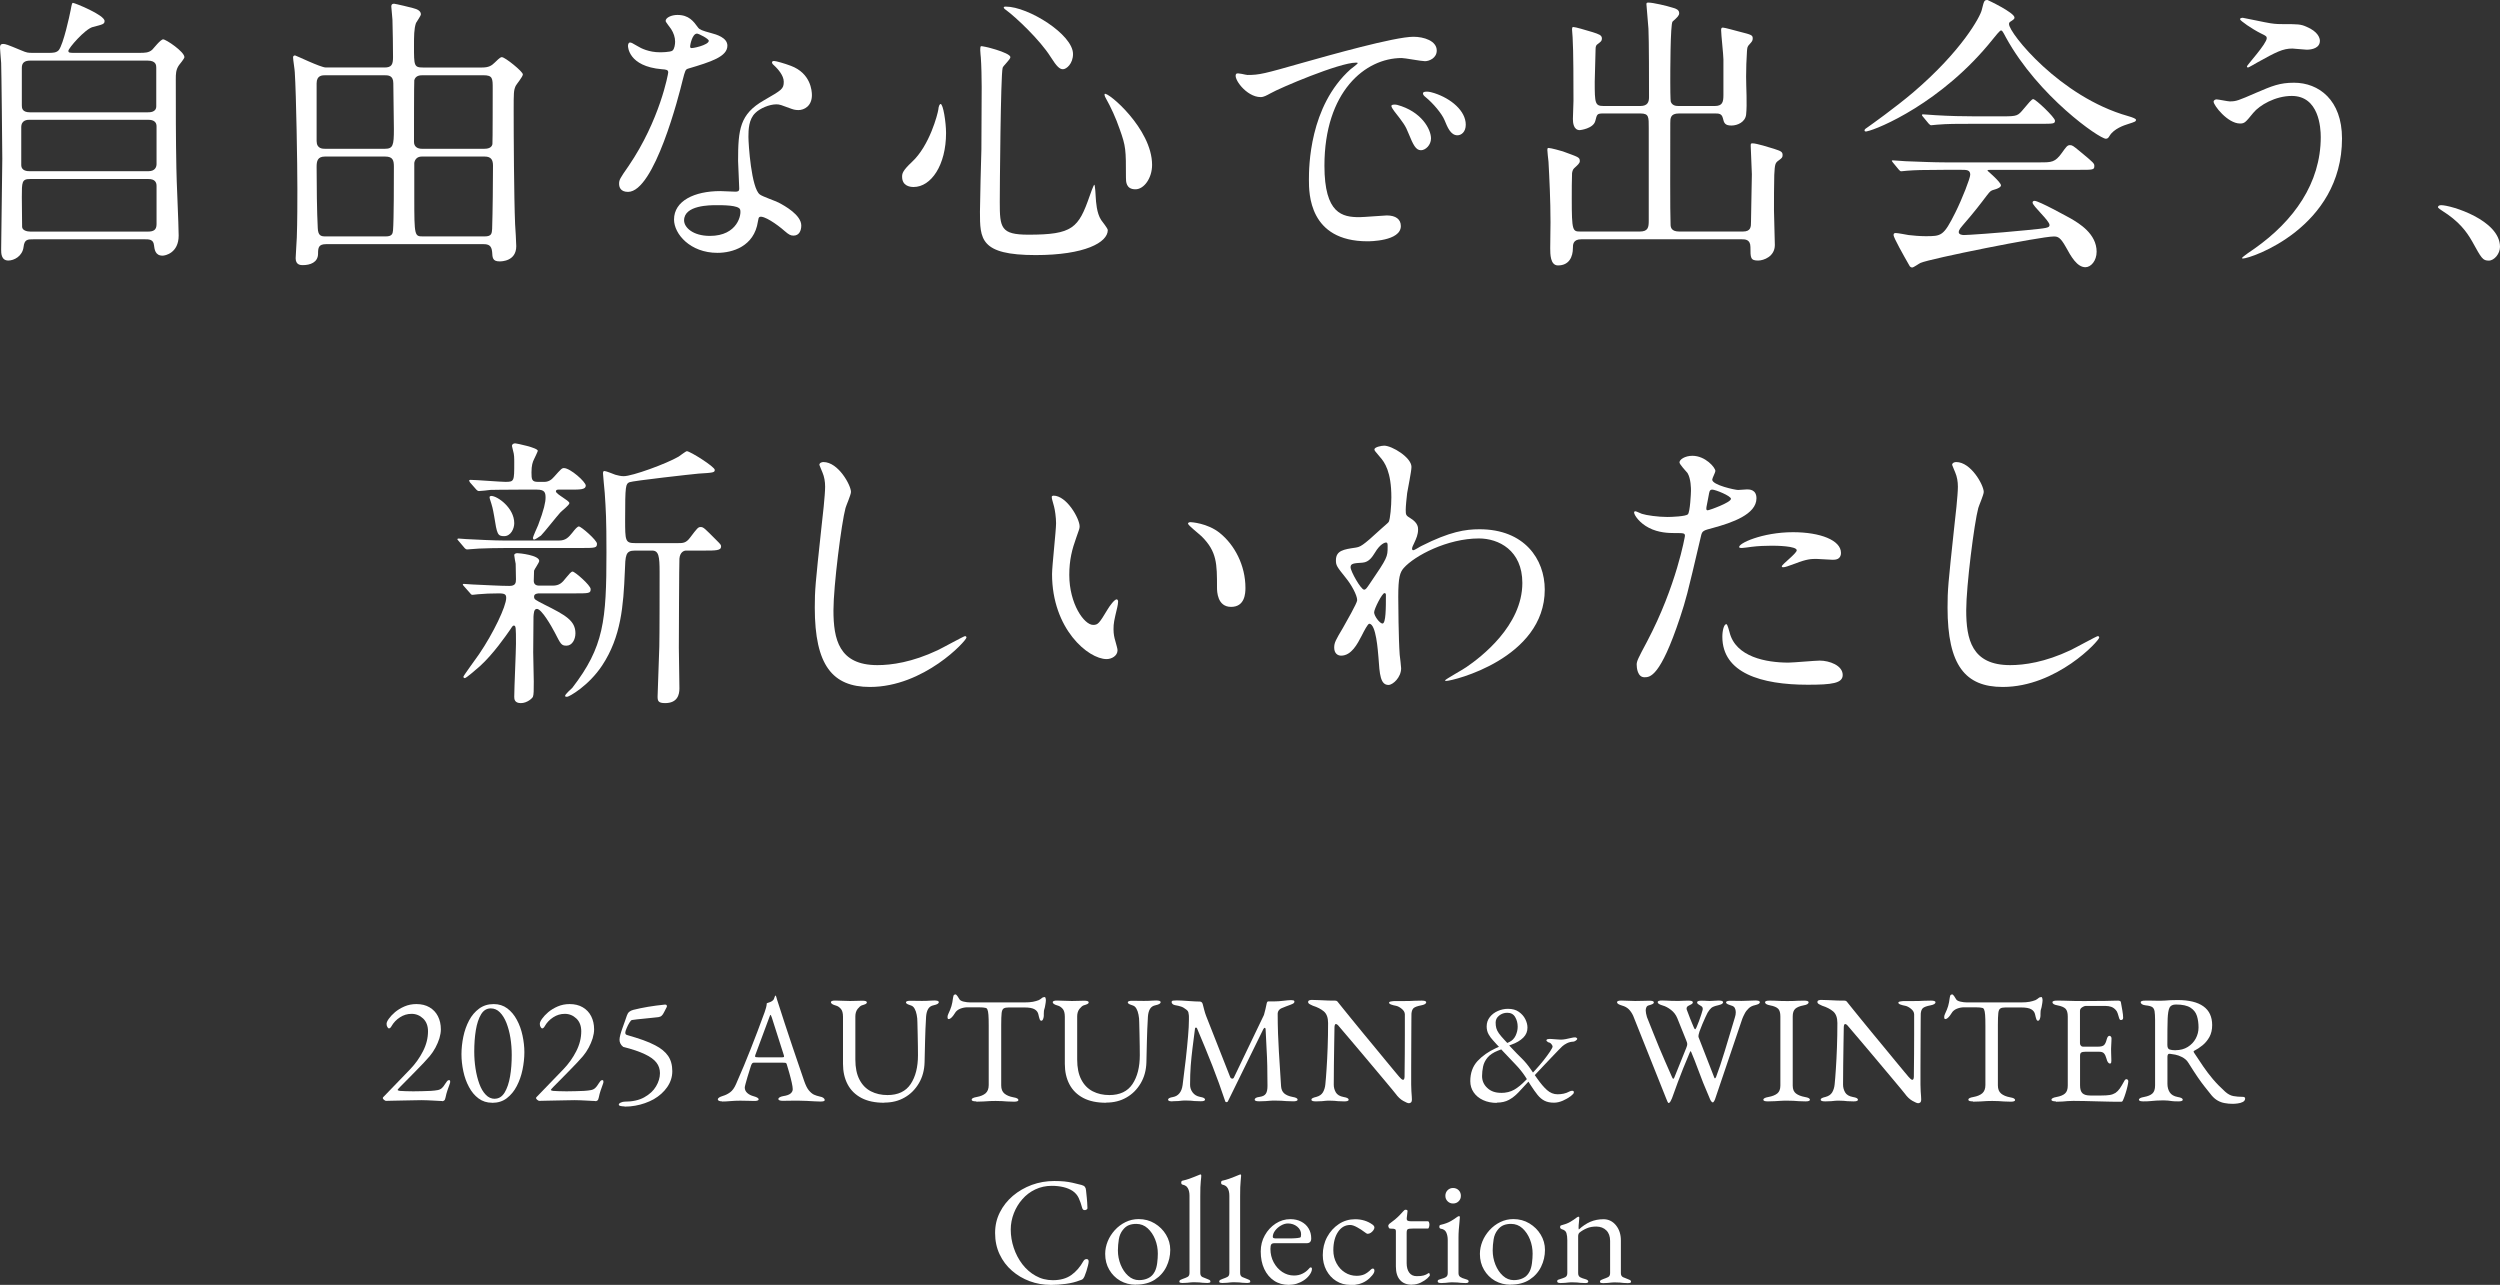 <?xml version="1.0" encoding="UTF-8"?>
<svg id="_レイヤー_2" data-name="レイヤー 2" xmlns="http://www.w3.org/2000/svg" width="348.13" height="178.92" viewBox="0 0 348.13 178.92">
  <rect x="0" y="0" width="348.13" height="178.92" fill="#333333" stroke="none"/>
  <defs>
    <style>
      .cls-1 {
        fill: #fff;
      }
    </style>
  </defs>
  <g id="design">
    <g>
      <g>
        <path class="cls-1" d="M19.4,7.36c.76,0,1.32,0,1.8-.44.2-.2,1.16-1.44,1.52-1.44.4,0,2.96,1.72,2.96,2.48,0,.2-.64.96-.76,1.12-.44.64-.44,1.24-.44,1.96,0,4,0,8.32.08,12.36,0,1.32.32,7.92.32,9.4,0,2.44-1.88,2.8-2.24,2.8-1.04,0-1.12-.88-1.2-1.48-.08-.8-.72-.8-1.28-.8H4.72c-.88,0-1.32,0-1.44,1.08-.16,1.28-1.32,1.88-2.12,1.88-1,0-1-1.04-1-1.52,0-1.8.16-10.64.16-12.64,0-1.04-.12-12.76-.16-13.36-.08-1.16-.16-1.8-.16-2.12,0-.28.04-.52.44-.52.32,0,.56.08,2.48.88.84.36,1,.36,1.64.36h2.32c.4,0,1,0,1.32-.4.64-.88,1.48-4.72,1.64-5.56.16-.88.2-1,.32-1,.24,0,4.4,1.68,4.4,2.52,0,.44-.24.48-1.64.84-1.08.28-3.4,2.96-3.4,3.32,0,.28.24.28.8.28h9.08ZM4.12,16.68c-.28,0-1.16,0-1.16,1.04v5.24c0,.88.88.88,1.2.88h16.52c.96,0,1.12-.64,1.12-1v-5.24c0-.92-.88-.92-1.24-.92H4.12ZM4.2,8.44c-.8,0-1.16.32-1.16,1v5.2c0,.36,0,1,1.12,1h16.4c.32,0,1.2,0,1.2-.84v-5.36c0-.32,0-1-1.2-1H4.2ZM20.6,32.25c.8,0,1.2-.24,1.2-1.04v-5.32c0-.52-.24-.96-1.12-.96H4.2c-1.16,0-1.16.4-1.16,2.52,0,.2.04,3.92.04,4.16.04.48.68.64,1.16.64h16.36Z"/>
        <path class="cls-1" d="M53.53,9.4c1,0,1.2-.4,1.2-1.44,0-1.72-.04-3.48-.08-5.2,0-.32-.16-1.56-.16-1.84,0-.2.04-.4.4-.4.16,0,2.52.56,2.6.6.64.16,1.12.4,1.12.88,0,.2-.6,1.04-.68,1.2-.28.8-.28,1.84-.28,3.24,0,2.68,0,2.96,1.24,2.96h8.24c.92,0,1.32-.24,1.8-.72.72-.72.84-.72.96-.72.44,0,2.92,2,2.92,2.4,0,.32-.88,1.36-1,1.6-.28.64-.28.92-.28,3.44,0,3.28.04,11.96.2,15.84.04.48.16,2.6.16,3.04,0,2.12-2.08,2.12-2.32,2.12-.96,0-1-.48-1.04-1.32-.08-.88-.48-1.08-1.2-1.08h-21.92c-1.04,0-1.12.48-1.12,1.32,0,1.24-1.12,1.6-2.12,1.6-.28,0-1,0-1-.96,0-.48.16-2.48.16-2.88.08-2.16.08-5.16.08-6.76,0-3.44-.16-13.12-.36-16.24,0-.32-.24-1.76-.24-2.08,0-.16.08-.28.28-.28.12,0,3.56,1.68,4.28,1.68h8.16ZM45.29,10.48c-.4,0-1.2,0-1.2,1.12v8.04c0,1.08.84,1.08,1.2,1.08h8.28c1.16,0,1.28-.44,1.28-2.76,0-.92-.08-5.36-.08-6.36,0-1.12-.72-1.12-1.24-1.12h-8.24ZM45.25,21.8c-1.04,0-1.16.64-1.16,1.44,0,2.32.04,6.44.16,8.52.04,1.04.44,1.16,1.04,1.16h8.44c.84,0,.96-.36,1-.84.12-1.44.12-7,.12-8.84,0-.88-.12-1.44-1.2-1.44h-8.4ZM58.89,10.48c-.36,0-1,0-1.2.68-.04.16-.04,7.68-.04,8.6,0,.64.44.96,1.12.96h8.64c.44,0,1.04-.08,1.16-.64.04-.32.04-6.84.04-7.76,0-1.4,0-1.84-1.28-1.84h-8.44ZM58.73,21.8c-.64,0-.96.4-1.04.88v4.84c0,5.4.04,5.4,1.24,5.4h8.56c.96,0,1-.4,1.04-1.04.08-2.36.12-6.8.12-8.8,0-.8-.24-1.28-1.16-1.28h-8.76Z"/>
        <path class="cls-1" d="M94.01,5.8c0-.6-.2-1.2-.56-1.76-.12-.2-.76-.96-.76-1.12,0-.48.84-.84,1.64-.84,1.6,0,2.24.88,2.88,1.76.2.28.6.44,1.8.76.76.2,2.28.64,2.28,1.76,0,1.52-2.24,2.24-5.48,3.2-.36.12-.4.24-.76,1.64-.48,2-3.92,15.52-7.6,15.52-1.08,0-1.24-.72-1.24-1.12,0-.56.12-.76,1.32-2.48,4.36-6.4,5.52-12.84,5.52-13.04,0-.36-.28-.4-.88-.44-4.72-.4-4.72-3.2-4.72-3.24,0-.16.04-.48.28-.48.16,0,.28.04,1.08.52.44.28,1.56.84,3.08.84.08,0,1.48,0,1.76-.24.28-.24.36-.88.36-1.24ZM105.54,30.85c-.52,3.48-3.56,4.36-5.64,4.36-3.8,0-6.04-2.64-6.04-4.64,0-2.6,2.84-3.96,6.44-3.96.32,0,1.8.08,2.08.08.36,0,.56-.04.56-.44,0-.6-.16-3.28-.16-3.84,0-4.4.24-6.52,3.6-8.44,2.48-1.44,2.76-1.56,2.76-2.6,0-.88-.88-1.8-1.12-2.04-.36-.32-.52-.48-.52-.64,0-.12.12-.2.28-.2.28,0,1.52.36,2.36.68,2.76,1.04,2.92,3.48,2.92,4.08,0,1.52-1.08,2.08-1.88,2.08-.04,0-.52,0-.92-.16-1.52-.56-1.68-.64-2.16-.64-.96,0-2.28.56-2.92,1.2-.92.88-.96,2.32-.96,3.32s.4,7.2,1.6,8.04c.36.28,2.24.92,2.6,1.12.84.44,3.16,1.72,3.16,3.2,0,.68-.28,1.4-1.08,1.4-.4,0-.64-.12-1.24-.64-1.08-.96-2.92-2.2-3.48-1.96-.16.08-.16.24-.24.64ZM99.78,28.57c-.92,0-4.52,0-4.52,2.12,0,.96,1.2,2.16,3.6,2.16,3.88,0,4.44-3.04,4.2-3.68-.2-.6-2.36-.6-3.28-.6ZM98.7,5.68c0-.28-1.4-1-1.64-1-.68,0-.96,1.64-.96,1.76,0,.08.04.2.08.24.12.12,2.52-.4,2.52-1Z"/>
        <path class="cls-1" d="M131.74,18.52c0,4.48-2.08,7.52-4.52,7.52-.6,0-1.6-.2-1.6-1.44,0-.44.08-.84,1.36-2.04,2.48-2.28,3.6-6.72,3.68-7.28.04-.52.2-.8.32-.8.36,0,.76,2.56.76,4.04ZM140.7,7.96c0,.32-1.04,1.24-1.08,1.48-.28,1-.4,17.08-.4,18.68,0,3.6.12,4.56,4,4.56,6.16,0,6.96-.92,8.52-5.4.04-.16.56-1.56.64-1.56.12,0,.2,1.68.2,1.72.04.64.12,2.24.76,3.2.16.24.92,1.16.92,1.4,0,1.72-3.2,3.48-10.04,3.48-7.76,0-7.76-2.24-7.76-6.04,0-1.36.16-7.44.2-8.68,0-1.08.04-5.8.04-8.72,0-1-.04-3.12-.12-4.08,0-.16-.08-.6-.08-1,0-.12,0-.48.08-.56.16-.12,4.12.88,4.12,1.52ZM140.06.92c3.12,0,9.36,3.88,9.36,6.6,0,1.36-.92,2.12-1.4,2.12-.44,0-.84-.32-1.72-1.72-1.48-2.36-4.84-5.52-6.2-6.52-.28-.16-.36-.36-.32-.4.04-.08.24-.08.28-.08ZM160.43,22.96c0,1.84-1.12,3.4-2.32,3.4-1.32,0-1.32-1.08-1.32-1.64,0-3.88,0-4.32-.88-6.76-.52-1.52-1.24-3.08-1.92-4.28-.2-.32-.2-.56-.16-.6.4-.36,6.6,4.84,6.6,9.88Z"/>
        <path class="cls-1" d="M173.71,10.44c1.68,0,2.28-.16,7.76-1.72,3.56-1,12.72-3.6,15.36-3.6,1.44,0,3.24.56,3.24,1.92,0,1.04-1.04,1.48-1.64,1.48-.52,0-2.8-.44-3.24-.44-5.08,0-10.76,4.68-10.76,15,0,6.72,2.52,7.16,4.88,7.16.6,0,3.44-.24,3.8-.24,1.24,0,1.96.52,1.96,1.48,0,2.12-4.4,2.12-4.64,2.12-8.16,0-8.16-6.68-8.16-8.56,0-1.76.04-10.24,5.8-15.4.16-.12,1-.76,1-.84s-.16-.08-.24-.08c-2.32,0-10.6,3.52-11.92,4.28-.52.28-.92.52-1.36.52-2,0-3.92-2.68-3.4-3.24.16-.2,1.32.16,1.56.16ZM199.27,19.28c0,.92-.76,1.64-1.4,1.64-.72,0-1.08-.76-1.72-2.32-.44-1.12-.72-1.48-2-3.12-.12-.16-.4-.56-.4-.72,0-.2.44-.24.8-.16,3.4.92,4.72,3.4,4.72,4.68ZM204.11,17.36c0,1.04-.64,1.48-1.16,1.48-.96,0-1.4-1.16-1.8-2.12-.36-.88-1.56-2.32-2.64-3.2-.2-.16-.36-.32-.36-.52,0-.24.44-.24.56-.24.32,0,.76.12,1,.2,2.36.76,4.4,2.48,4.4,4.4Z"/>
        <path class="cls-1" d="M223.31,15.8c-.92,0-.92.08-1.16,1.04-.28,1.08-2.12,1.28-2.16,1.28-.88,0-.96-1.04-.96-1.56,0-.4.08-2.16.08-2.52,0-2,0-7-.12-8.84-.04-.6-.08-1-.08-1.08,0-.16,0-.36.16-.36.32,0,1.64.4,2.72.72.84.28,1.28.4,1.28.88,0,.36-.16.44-.56.76-.2.12-.32.28-.32.68,0,.16-.12,4.56-.12,4.6,0,3,.04,3.36,1.24,3.36h5.12c1.04,0,1.2-.6,1.2-1.24,0-2.04,0-7.92-.08-9.52-.04-.48-.28-3.32-.28-3.4,0-.2.04-.24.28-.24.64,0,2.52.44,3.4.72.44.12.88.28.88.76,0,.32-.24.56-.92,1.16-.32.32-.32,7.24-.32,8.36,0,.52,0,2.6.08,2.84.24.56.8.56,1.12.56h5c1.08,0,1.2-.56,1.2-1.56v-4.92c0-.64-.32-3.48-.32-4.08,0-.24.04-.36.24-.36.28,0,1.92.48,2.28.56,1.72.44,1.88.48,1.88.96,0,.32-.12.44-.44.8-.32.32-.32.48-.36.96-.08,1.44-.12,2.16-.12,3.56,0,1.48.16,3.84,0,5.28-.12,1.04-1.2,1.52-2.04,1.52-.92,0-1.04-.36-1.2-1.04-.16-.64-.6-.64-1.08-.64h-5.04c-1.2,0-1.2.68-1.2,1.36,0,5.76-.04,11.96.04,14.08,0,.44.12,1,1.2,1h8.88c1.12,0,1.12-.68,1.12-1.36,0-1.04.12-5.68.12-6.6,0-.64-.16-3.4-.16-3.96,0-.32,0-.36.28-.36.52,0,2.32.56,2.96.76.96.32,1.2.4,1.2.88,0,.36-.16.44-.52.72-.52.36-.56.52-.64,2.04-.04,1.16-.04,3.68-.04,4.92,0,.8.12,4.16.12,4.84,0,1.6-1.56,2.16-2.32,2.16-1.08,0-1.08-.36-1.08-1.88,0-1.08-.76-1.08-1.2-1.08h-22.36c-1.16,0-1.16.76-1.16,1.2,0,1.24-.52,2.44-2.08,2.44-1.08,0-1.08-1.6-1.08-2.4,0-.44.04-3.08.04-3.6,0-3.08-.16-6.24-.28-8.44-.04-.28-.16-1.48-.16-1.64,0-.12,0-.28.16-.28.32,0,1.76.4,2,.48,2.16.8,2.36.8,2.36,1.36,0,.28-.28.52-.8,1-.16.16-.24.4-.28.68-.04.72-.04,2.72-.04,3.52,0,4.6.12,4.6,1.24,4.6h8.24c1.16,0,1.24-.6,1.24-1.52v-12.88c0-1.56.04-2.04-1.16-2.04h-5.12Z"/>
        <path class="cls-1" d="M259.64,18.16c0-.16.12-.24.6-.56.28-.2,3.56-2.52,6.16-4.72,6.84-5.84,9.36-10.6,9.56-11.48.32-1.24.32-1.4.8-1.4.04,0,3.76,1.76,3.76,2.44,0,.2-.08.24-.48.52-.24.12-.28.24-.28.4,0,1.24,7.08,10.12,16.56,12.8q1.12.32,1.12.52c0,.24-.12.28-1.12.6-.52.16-1.96.64-2.56,1.64-.16.28-.28.4-.52.4-.88,0-9.4-5.88-13.92-14.12-.44-.84-.52-.96-.68-.96s-.8.8-1.12,1.2c-7.08,8.88-16.08,12.56-17.52,12.84-.12.04-.36.08-.36-.12ZM270.64,23.65c-2.96,0-3.96.04-5.04.12-.12,0-.72.08-.84.08-.16,0-.2-.08-.36-.24l-.76-.92c-.08-.12-.2-.24-.2-.28,0-.08.08-.08.16-.08.28,0,1.52.12,1.76.12,1.96.08,4.08.16,5.48.16h13.2c1.68,0,2.12,0,3.08-1.32.6-.84.76-1.08,1.12-1.08.32,0,.44.08,1.36.84,2.04,1.68,2.04,1.72,2.04,2.08,0,.52-.2.52-2.08.52h-12.24c-.4,0-.56,0-.56.12,0,0,1.88,1.6,1.88,2.04q0,.36-1.2.68c-.32.12-.4.24-1.4,1.56-.84,1.12-2.48,3.08-2.72,3.32-.16.2-.56.6-.56.96s.56.4.72.4c.52,0,4.28-.24,8.72-.68,2.88-.28,3.2-.32,3.2-.72,0-.6-2.36-2.64-2.36-3.12,0-.2.16-.24.28-.24.6,0,4.56,2.2,5.08,2.48,1.08.64,3.56,2.08,3.56,4.6,0,1.28-.8,2.16-1.56,2.16-1.16,0-2-1.48-2.72-2.8-.76-1.36-1.12-1.48-1.68-1.48-1.84,0-17.2,3.08-18.56,3.68-.2.08-.96.64-1.16.64-.12,0-.32-.08-.4-.28-.8-1.4-2.2-3.88-2.2-4.24,0-.28.2-.28.32-.28.28,0,1.52.24,1.76.28.56.08,1.68.16,2.36.16,2.24,0,2.52,0,4.16-3.28.96-1.92,2.08-4.8,2.08-5.28,0-.68-.52-.68-1.2-.68h-2.52ZM278.96,16.2c1.96,0,2.04-.08,2.84-1.04.64-.76,1.12-1.36,1.32-1.36.36,0,3.04,2.56,3.04,3s-.2.44-2.12.44h-9.2c-2.44,0-3.6,0-5.08.12-.12,0-.72.08-.84.08s-.2-.08-.36-.24l-.76-.92c-.16-.16-.16-.2-.16-.28,0-.04.04-.08.12-.08.28,0,1.52.12,1.76.12,1.96.12,3.88.16,5.48.16h3.96Z"/>
        <path class="cls-1" d="M326.13,19.28c0,12.44-12.72,16.72-13.8,16.72-.04,0-.12,0-.12-.08,0-.12,1.56-1.2,1.76-1.32,5.44-3.84,9.2-9.08,9.2-15.52,0-1.28-.24-5.72-4.04-5.72-2.28,0-4.48,1.28-5.36,2.36-1.08,1.32-1.2,1.48-1.84,1.48-1.72,0-3.68-2.52-3.68-3.04,0-.2.24-.32.4-.32.28,0,1.56.28,1.84.28.92,0,1.2-.12,3.68-1.2,2.24-.96,3.28-1.4,5.28-1.4,3.44,0,6.68,2.4,6.68,7.76ZM316.17,3.24c.72.12,1.36.12,1.84.12,1.92,0,2.36,0,3.16.36,1.64.68,1.88,1.6,1.88,1.96,0,1-1.08,1.24-1.84,1.24-.32,0-1.72-.16-2-.16-1.32,0-2.24.48-4.84,1.92-.2.12-1.24.72-1.32.72s-.16-.04-.16-.16c0-.16,2.76-3.16,2.76-3.92,0-.24-.08-.32-.84-.68-1.2-.6-2.88-1.76-2.88-1.96s.32-.2.4-.2c.12,0,3.24.68,3.84.76Z"/>
        <path class="cls-1" d="M346.57,36.29c-.84,0-1-.28-2.32-2.68-.8-1.4-1.84-2.8-4.2-4.28-.12-.08-.56-.36-.56-.48s.12-.28.44-.28c1.4,0,8.2,2.08,8.2,5.8,0,.96-.8,1.92-1.56,1.92Z"/>
        <path class="cls-1" d="M77.85,75.27c.92,0,1.32-.44,1.84-1.08.4-.52.72-.88.92-.88.32,0,2.52,1.92,2.52,2.4,0,.6-.24.6-2.36.6h-10.28c-1.88,0-2.36.04-3.8.08-.24,0-1.4.12-1.64.12-.12,0-.24-.08-.32-.16l-.88-1.04c-.12-.16-.16-.16-.16-.24,0-.04.12-.08.16-.08.12,0,.92.08,1.08.08,1.56.08,3.92.2,5.32.2h7.6ZM76.97,81.55c.92,0,1.32-.4,1.84-1.08.4-.48.72-.88.92-.88.32,0,2.52,1.92,2.52,2.44,0,.6-.2.6-2.36.6h-4.8c-.12,0-.72,0-.72.44,0,.4.12.44,1.44,1.12,2.96,1.48,4.32,2.24,4.32,4,0,.88-.48,1.72-1.24,1.72-.72,0-.8-.2-1.64-1.84-.48-.92-1.84-3.28-2.48-3.28-.44,0-.44.64-.48,1.08,0,.48-.04,4.2-.04,4.96,0,.68.08,3.52.08,4.08,0,1.16,0,1.84-.12,2.12-.08.2-.8.88-1.68.88s-.92-.56-.92-.88c0-1.16.24-6.32.24-7.36,0-2.32,0-2.56-.32-2.56-.12,0-.32.28-.48.56-.64.92-2.36,3.4-4.2,5.08-.36.32-1.92,1.68-2.12,1.68-.12,0-.2-.08-.2-.2s1.84-2.64,2.2-3.16c1.96-2.88,3.76-6.64,3.76-7.8,0-.48-.16-.64-1.04-.64-1.12,0-2,.04-2.88.12-.12,0-.64.08-.76.08-.16,0-.24-.08-.32-.2l-.92-1.04c-.12-.12-.12-.16-.12-.2,0-.08.08-.08.16-.08.04,0,1,.08,1.2.08,1.84.08,3.92.2,5.12.2.84,0,.92-.4.92-.92,0-.68-.04-1.48-.04-2.16-.04-.2-.2-1.04-.2-1.2,0-.24.32-.28.44-.28.28,0,3.04.28,3.04,1.08,0,.24-.68,1.16-.72,1.36,0,.16-.04,1.24-.04,1.4,0,.4.2.68.76.68h1.88ZM72.53,68.18c-2.64,0-3.76.04-4.24.04-.24.04-1.36.16-1.6.16-.16,0-.28-.12-.36-.2l-.88-1c-.04-.08-.12-.2-.12-.24,0-.08.08-.12.16-.12.76,0,4.2.28,4.88.28,1.24,0,1.24-.08,1.24-2.68,0-.64,0-1.12-.16-1.64,0-.08-.16-.6-.16-.68,0-.12.08-.36.48-.36.12,0,3.12.6,3.12,1.04,0,.08-.44,1-.52,1.16-.2.4-.36.88-.36,1.84s.04,1.32.88,1.32h.92c.52,0,.96-.24,1.36-.72.96-1.08,1.08-1.2,1.36-1.2.88,0,3.04,1.92,3.04,2.44,0,.56-.8.56-2.12.56h-1.72c-.12,0-.32.04-.32.24,0,.4,1.88,1.28,1.88,1.64,0,.28-1.12,1.12-1.28,1.32-.44.48-2.24,2.76-2.68,3.2-.32.24-.84.56-.96.56s-.16-.16-.16-.24c0-.16.6-1.48.72-1.76.84-2.2,1.04-3.24,1.04-3.84,0-.72-.12-1.12-1.2-1.12h-2.24ZM68.41,69.06c.84,0,3.2,1.64,3.2,3.8,0,.76-.48,1.8-1.4,1.8s-1-.24-1.4-2.8c-.2-1.12-.24-1.28-.6-2.4,0-.08-.08-.28,0-.32.08-.08.16-.08.2-.08ZM88.41,76.67c-1.32,0-1.32.64-1.4,2.92-.2,4.8-.52,9.08-3.16,13.08-1.88,2.84-4.6,4.36-4.88,4.36-.12,0-.28,0-.28-.12,0-.24.84-.96,1-1.12,4.4-5.72,4.76-9.32,4.76-18.88,0-4.72-.08-5.84-.24-8.28-.04-.44-.24-2.52-.24-2.68s0-.36.2-.36c.24,0,1.28.44,1.52.52.32.08.72.2,1.16.2,1.2,0,5.92-1.72,7.64-2.72.2-.12,1-.76,1.16-.76.44,0,3.88,2.16,3.88,2.6,0,.36-.16.4-2.24.52-.92.08-9.16,1-9.64,1.2-.52.24-.6.4-.6,5.16,0,3,0,3.32,1.4,3.32h5.96c.68,0,1.12,0,1.68-.76,1-1.32,1.12-1.48,1.48-1.48.4,0,.56.2,2.16,1.8.64.64.68.68.68.92,0,.56-.76.56-2.36.56h-2.52c-.28,0-.84.2-.92,1.12-.04.28-.08,11.56-.08,12.4,0,.92.08,4.88.08,5.68,0,.88-.28,2.04-2,2.04-.96,0-1.04-.32-1.04-.92,0-.4.12-3.64.24-6.96.04-1.48.04-8.28.04-10.36,0-2.2-.12-3-1.04-3h-2.4Z"/>
        <path class="cls-1" d="M118.5,68.5c0,.4-.68,1.92-.76,2.24-.56,2.04-1.68,10.88-1.68,14.24,0,4.04.76,7.64,6.12,7.64,1.96,0,4.84-.4,8.4-2.08.6-.28,3.64-1.96,3.8-1.96s.2.12.2.2c0,.44-5.92,6.88-13.44,6.88-5.2,0-7.68-3-7.68-11.04,0-2.48.08-3.28.92-11.12.16-1.32.52-4.6.52-5.72,0-.72-.12-1.4-.36-1.96-.04-.12-.44-1.04-.44-1.08,0-.28.32-.4.56-.4,2.08,0,3.84,3.24,3.84,4.16Z"/>
        <path class="cls-1" d="M150.34,73.3c0,.32-.08.44-.48,1.6-.56,1.56-.96,3.04-.96,5.16,0,4.04,2.08,6.96,3.32,6.96.68,0,.84-.2,2.04-2.2.24-.4.92-1.36,1.24-1.36.12,0,.2.16.2.32s-.08.68-.12.8c-.44,1.84-.52,2.2-.52,3.04,0,.68.12,1.2.24,1.6.12.44.32,1.12.32,1.32,0,.8-.84,1.24-1.52,1.24-2.56,0-7.6-4.2-7.6-11.84,0-1.12.56-6.04.56-7.08,0-.8-.16-1.88-.28-2.32-.28-1-.32-1.12-.32-1.36,0-.12.16-.16.24-.16,1.84,0,3.64,3.2,3.64,4.28ZM169.87,74.23c2.04,1.64,3.56,4.48,3.56,7.64,0,.76-.08,2.64-2,2.64s-1.96-2.16-1.96-2.68c0-3.32,0-5-2.12-7.12-.32-.32-1.92-1.56-1.92-1.8,0-.12.16-.2.36-.2.04,0,2.36.12,4.08,1.52Z"/>
        <path class="cls-1" d="M196.43,72.18c1.04.64,1.04,1.28,1.04,1.56,0,.68-.24,1.24-.56,1.92-.12.24-.28.56-.28.76,0,.12.08.2.16.2.2,0,.96-.52,1.16-.6,3.96-2,6.12-2.32,8.08-2.32,6.24,0,9.08,4.16,9.08,8.4,0,9.6-12.8,12.72-13.72,12.72-.08,0-.16,0-.16-.08,0-.12,2.52-1.52,2.96-1.84,2-1.36,7.8-5.76,7.8-11.72,0-4.56-3.32-6.2-6.04-6.2-4.4,0-8.96,2.4-10.48,4.12-.52.6-.76,1.28-.76,4,0,.88.04,5.96.2,8.08.04.32.2,1.64.2,1.88,0,1.28-1.16,2.32-1.76,2.32-1.12,0-1.24-1.44-1.4-3.88-.08-.84-.32-4.64-1.28-4.64-.2,0-.72,1-1.04,1.64-.6,1.16-1.44,2.8-2.88,2.8-.48,0-.96-.32-.96-1.12,0-.68.2-1.04,1.2-2.72.4-.72,2-3.48,2-3.88,0-.72-.84-2.2-1.56-3.08-1.28-1.6-1.4-1.76-1.4-2.48,0-1.36,1.08-1.52,2.72-1.76.68-.12.92-.16,3.6-2.64.2-.2,1-.84,1.04-.96.2-.4.36-2.16.36-3.4,0-3.56-.92-4.88-1.6-5.64-.68-.8-.76-.88-.76-1.04,0-.32.96-.52,1.36-.52,1.08,0,3.8,1.64,3.8,2.96,0,.6-.52,3.12-.6,3.64-.08.64-.2,1.88-.2,2.32,0,.76.04.8.68,1.2ZM191.47,76.95c-.36.56-.8,1.32-1.72,1.4-1.28.08-1.68.12-1.68.64,0,.56,1.44,3.12,1.88,3.12.24,0,.36-.2.8-.84,2.48-3.64,2.48-3.72,2.48-5.16,0-.32,0-.52-.16-.56-.24-.04-.92.24-1.6,1.4ZM191.35,85.27c0,.52.8,1.56,1.16,1.56.48,0,.48-2.16.48-4,0-.16-.08-.24-.2-.24-.32,0-1.44,2.2-1.44,2.68Z"/>
        <path class="cls-1" d="M229.35,89.35c4.12-7.8,5.28-14.68,5.28-14.72,0-.4-.16-.4-1.44-.4-.84,0-2.24-.04-3.56-.72-1.28-.64-2.08-1.76-2.08-2.16,0-.12.12-.16.16-.16.16,0,.76.32.92.36.6.2,2.24.44,3.56.44.6,0,2.52-.08,2.84-.36s.44-3,.44-3.28c0-.32,0-1.68-.48-2.48-.16-.2-1.12-1.2-1.12-1.48,0-.4.76-.92,1.8-.92,1.8,0,3.2,1.64,3.2,2.12,0,.2-.44,1-.44,1.2,0,.76,3.2,1.44,3.6,1.44.16,0,1.04-.08,1.24-.08.32,0,1.32,0,1.32,1.24,0,2.24-3.4,3.4-6.04,4.12-1.36.36-1.52.4-1.68,1.12-2.04,8.72-2.08,8.76-2.92,11.36-2.76,8.32-4.2,8.32-4.96,8.32-.96,0-1.08-1.32-1.08-1.76,0-.48.2-.88,1.44-3.2ZM237.8,71.06c.2,0,3.24-1.08,3.24-1.6,0-.4-2.16-1.28-2.6-1.28-.24,0-.36.08-.44.48-.16.8-.16.92-.36,1.88-.04.28-.08.52.16.52ZM240.84,88.03c.84,3.48,5.16,4.24,8.2,4.24.68,0,3.72-.28,4.36-.28,1.36,0,3.2.68,3.2,2,0,1.16-1.48,1.36-4.88,1.36-6.48,0-11.88-1.64-11.88-6.68,0-.92.24-1.76.56-1.76.16,0,.4,1,.44,1.12ZM249.68,74.11c3.8,0,6.68,1.12,6.68,2.88,0,.96-.84.96-1.16.96-.36,0-1.92-.12-2.24-.12-.72,0-1.32,0-2.96.64-1,.36-1.4.52-1.68.52-.08,0-.2,0-.2-.12,0-.28,2.08-1.8,2.08-2.24,0-.6-2.84-.64-3.44-.64-.88,0-1.96.04-2.88.16-.24.04-1.16.16-1.32.16-.04,0-.32,0-.36-.08-.28-.52,3.2-2.12,7.48-2.12Z"/>
        <path class="cls-1" d="M276.24,68.5c0,.4-.68,1.92-.76,2.24-.56,2.04-1.68,10.88-1.68,14.24,0,4.04.76,7.64,6.12,7.64,1.96,0,4.84-.4,8.4-2.08.6-.28,3.64-1.96,3.8-1.96s.2.12.2.2c0,.44-5.92,6.88-13.44,6.88-5.2,0-7.68-3-7.68-11.04,0-2.48.08-3.28.92-11.12.16-1.32.52-4.6.52-5.72,0-.72-.12-1.4-.36-1.96-.04-.12-.44-1.04-.44-1.08,0-.28.32-.4.56-.4,2.08,0,3.84,3.24,3.84,4.16Z"/>
      </g>
      <g>
        <path class="cls-1" d="M61.57,153.32c-.1,0-.26,0-.47-.02-.21-.01-.46-.03-.73-.04-.27-.01-.55-.03-.84-.04-.29-.01-.57-.02-.84-.02s-.65,0-1.15.02c-.5.01-1.02.03-1.57.03-.55,0-1.03.02-1.44.03-.41.01-.68.02-.79.02-.06,0-.14-.05-.26-.14-.11-.09-.17-.17-.17-.22,0-.07.01-.12.04-.15l.13-.13,3.65-3.78c.71-.74,1.3-1.57,1.77-2.49s.7-1.85.7-2.78c0-.75-.23-1.35-.68-1.78-.46-.43-.99-.65-1.6-.65s-1.12.16-1.62.48c-.5.32-.9.74-1.19,1.25-.04.09-.1.16-.16.21-.06.06-.13.09-.2.09-.06,0-.12-.06-.2-.18-.08-.12-.12-.27-.12-.46,0-.17.1-.41.31-.7.21-.3.49-.6.86-.92.37-.31.81-.58,1.32-.8.51-.22,1.07-.33,1.66-.33.71,0,1.32.15,1.83.45s.9.71,1.17,1.24c.27.53.41,1.14.41,1.83,0,.38-.07.8-.2,1.24-.14.44-.32.87-.55,1.3-.23.43-.5.83-.8,1.19-.19.23-.46.53-.82.91-.36.38-.75.78-1.17,1.21-.42.43-.82.83-1.19,1.21s-.69.69-.93.94c-.24.25-.36.39-.36.42,0,.07.1.12.3.15.24.01.52.03.82.04.31.01.66.02,1.06.02s.82,0,1.24-.02c.41-.01.81-.03,1.19-.04.41-.03.73-.06.96-.11.23-.04.42-.13.58-.27.16-.14.32-.34.49-.63.06-.09.13-.19.22-.31.09-.12.2-.18.31-.18.07,0,.11.03.13.09.01.06.02.11.02.17,0,.07-.04.21-.12.42-.08.21-.17.46-.27.76-.1.3-.19.63-.26.98-.04.23-.11.37-.21.43-.1.06-.19.09-.26.09Z"/>
        <path class="cls-1" d="M68.53,153.56c-.73,0-1.35-.2-1.89-.6s-.98-.93-1.33-1.59c-.36-.66-.62-1.39-.79-2.19-.17-.8-.26-1.59-.26-2.37s.09-1.63.26-2.45c.17-.82.44-1.58.8-2.26.36-.68.83-1.23,1.4-1.65.57-.42,1.24-.63,2.03-.63.73,0,1.35.2,1.89.6.53.4.98.93,1.33,1.59.36.66.62,1.39.79,2.18s.26,1.57.26,2.34-.09,1.61-.26,2.43c-.17.83-.44,1.59-.8,2.28-.36.7-.83,1.26-1.39,1.69-.56.43-1.24.64-2.04.64ZM68.89,153c.57,0,1.03-.29,1.38-.86.35-.58.6-1.33.76-2.25.16-.92.23-1.92.23-2.99,0-.8-.06-1.58-.18-2.35-.12-.77-.31-1.46-.55-2.09-.25-.63-.55-1.12-.92-1.49-.36-.37-.79-.55-1.27-.55-.57,0-1.02.28-1.35.83-.33.55-.58,1.29-.73,2.21-.15.92-.22,1.91-.22,2.98,0,.8.06,1.59.18,2.37.12.78.3,1.49.53,2.12.23.63.53,1.14.89,1.51.36.38.78.57,1.26.57Z"/>
        <path class="cls-1" d="M82.91,153.32c-.1,0-.26,0-.47-.02-.21-.01-.46-.03-.73-.04-.27-.01-.55-.03-.84-.04-.29-.01-.57-.02-.84-.02s-.65,0-1.15.02c-.5.01-1.02.03-1.57.03-.55,0-1.03.02-1.44.03-.41.01-.68.02-.79.02-.06,0-.14-.05-.26-.14-.11-.09-.17-.17-.17-.22,0-.07.01-.12.04-.15s.07-.07.13-.13l3.65-3.78c.71-.74,1.3-1.57,1.77-2.49.47-.92.7-1.85.7-2.78,0-.75-.23-1.35-.68-1.78-.46-.43-.99-.65-1.6-.65s-1.12.16-1.62.48c-.5.32-.9.74-1.19,1.25-.04.09-.1.16-.16.21-.06.06-.13.09-.2.09-.06,0-.12-.06-.2-.18-.08-.12-.12-.27-.12-.46,0-.17.1-.41.31-.7.21-.3.49-.6.86-.92.37-.31.81-.58,1.32-.8.51-.22,1.07-.33,1.66-.33.71,0,1.32.15,1.83.45s.9.71,1.17,1.24c.27.53.41,1.14.41,1.83,0,.38-.07.8-.2,1.24-.14.44-.32.87-.55,1.3-.23.43-.5.83-.8,1.19-.19.23-.46.53-.82.91-.36.38-.75.78-1.17,1.21-.42.43-.82.83-1.19,1.21s-.69.69-.93.94c-.24.25-.36.39-.36.42,0,.07.1.12.3.15.24.01.52.03.82.04.31.01.66.02,1.06.02s.82,0,1.24-.02c.41-.01.81-.03,1.19-.04.41-.03.73-.06.96-.11.23-.04.42-.13.58-.27.16-.14.32-.34.49-.63.06-.09.13-.19.22-.31.09-.12.2-.18.31-.18.07,0,.11.03.13.09.01.06.02.11.02.17,0,.07-.04.21-.12.42-.08.21-.17.46-.27.76-.1.3-.19.63-.26.98-.04.23-.11.37-.21.43-.1.06-.18.09-.26.09Z"/>
        <path class="cls-1" d="M86.96,154.07c-.16,0-.33-.02-.51-.05-.19-.04-.28-.1-.28-.2,0-.11.1-.21.29-.29.19-.08.35-.12.48-.12,1.12,0,2.05-.2,2.78-.61.73-.41,1.28-.91,1.64-1.53.36-.61.54-1.22.54-1.83,0-.55-.16-1.05-.49-1.47-.33-.43-.86-.82-1.61-1.17-.75-.36-1.75-.7-3.02-1.02-.19-.16-.32-.31-.39-.47-.08-.16-.12-.33-.12-.51,0-.2.04-.44.12-.73.08-.28.17-.59.29-.91.11-.32.23-.64.34-.95.11-.31.21-.58.28-.81.07-.21.18-.38.32-.5.14-.12.33-.21.55-.27.33-.09.66-.16,1-.23.34-.07.7-.14,1.07-.2.37-.06.75-.12,1.14-.17.39-.05.79-.1,1.21-.14.11-.01.2.02.25.1.05.08.05.17-.01.27-.06.11-.12.23-.18.35-.06.12-.12.24-.18.35-.1.21-.21.37-.33.48-.12.11-.27.17-.46.2-.27.03-.58.06-.94.1-.36.04-.71.07-1.07.11-.36.04-.68.07-.98.1-.3.03-.53.06-.68.09-.1.01-.22.14-.36.37-.14.23-.27.48-.38.75-.11.26-.18.45-.19.57-.01.1,0,.19.03.26.04.07.12.12.25.15.8.23,1.52.46,2.18.69.65.23,1.22.48,1.71.74.8.41,1.39.9,1.78,1.46.39.56.59,1.28.59,2.14,0,.78-.23,1.51-.7,2.2-.47.68-1.1,1.25-1.9,1.71-.38.21-.79.39-1.22.54-.43.15-.87.27-1.34.35-.47.09-.96.13-1.47.13Z"/>
        <path class="cls-1" d="M100.58,153.37c-.19,0-.33-.03-.45-.07-.11-.05-.17-.12-.17-.2,0-.1.06-.19.18-.27.12-.08.3-.15.52-.22.37-.11.71-.28,1.02-.51.31-.23.58-.6.81-1.13.4-.91.76-1.76,1.1-2.56.33-.8.65-1.58.95-2.35.3-.77.61-1.57.93-2.4.32-.83.66-1.74,1.01-2.72.07-.2.14-.4.19-.6.06-.2.09-.41.11-.64.13-.04.26-.09.38-.13.13-.04.26-.11.38-.19s.22-.21.27-.38c.05-.17.1-.28.14-.34.01-.01.03-.02.05-.02s.04.01.05.04c.03.06.05.13.07.21s.05.17.07.26c.34,1.08.7,2.18,1.07,3.31.37,1.12.73,2.21,1.08,3.25.35,1.05.67,1.98.96,2.82.29.83.52,1.5.69,2.02.2.57.41,1,.64,1.28.23.28.47.48.71.6.25.11.52.2.8.26.24.04.42.11.53.2.11.09.17.19.17.29,0,.09-.06.14-.17.17-.11.03-.26.04-.45.04-.2,0-.47-.01-.81-.03-.34-.02-.7-.04-1.09-.06-.38-.02-.74-.03-1.07-.03h-.83c-.28,0-.55,0-.79.01-.24,0-.45.01-.62.01-.18,0-.33-.02-.45-.06-.11-.04-.17-.11-.17-.19,0-.1.07-.18.21-.26.14-.07.31-.12.49-.15.47-.07.8-.19,1-.36.2-.17.3-.37.3-.6,0-.21-.05-.52-.14-.93-.09-.41-.2-.84-.33-1.3-.13-.46-.25-.87-.36-1.23-.03-.11-.08-.18-.16-.2-.08-.02-.22-.03-.42-.03h-4.03c-.06,0-.12.03-.18.07-.06.05-.12.15-.18.31-.04.14-.11.37-.21.67-.1.31-.2.63-.3.97-.1.34-.18.65-.26.92-.07.27-.11.44-.11.51,0,.31.12.57.36.78.24.21.53.35.87.44.47.13.7.27.7.43,0,.09-.06.15-.17.18-.11.04-.26.05-.45.05s-.46,0-.81-.02c-.36-.01-.73-.02-1.13-.02-.47,0-.92.02-1.37.06-.44.04-.84.06-1.19.06ZM105.57,147.24h3.31c.2,0,.3-.04.3-.11,0-.03,0-.06-.01-.1,0-.04-.02-.07-.03-.12l-1.66-5.21c-.09-.26-.15-.38-.19-.38-.03,0-.09.12-.17.36l-1.94,5.23c-.03.09-.04.14-.04.17,0,.07.04.11.12.13.08.01.19.02.33.02Z"/>
        <path class="cls-1" d="M123.13,153.56c-1.27,0-2.33-.22-3.18-.67-.85-.45-1.49-1.08-1.92-1.9-.43-.82-.64-1.77-.64-2.85v-6.55c0-.51-.1-.89-.31-1.12-.21-.23-.43-.38-.67-.44-.47-.13-.7-.28-.7-.47,0-.09.06-.15.17-.18.11-.04.26-.05.45-.05.33,0,.65.01.97.03.32.02.68.03,1.08.03.33,0,.64,0,.93-.02.29-.01.55-.02.78-.02.18,0,.33.02.45.05.11.04.17.1.17.18,0,.1-.06.18-.17.23-.11.06-.29.12-.53.19-.17.06-.36.22-.58.49-.21.27-.32.62-.32,1.05v6c0,1.14.19,2.07.58,2.81.38.73.91,1.27,1.59,1.62.68.35,1.45.52,2.31.52,1.46,0,2.54-.51,3.22-1.53.68-1.02,1.02-2.36,1.02-4.02,0-.31,0-.73-.01-1.24,0-.51-.02-1.06-.03-1.65-.01-.59-.03-1.16-.04-1.7,0-.37-.03-.72-.1-1.05-.06-.33-.16-.61-.29-.84-.13-.23-.29-.38-.49-.44-.14-.04-.3-.1-.46-.17-.16-.07-.25-.16-.25-.26,0-.09.06-.15.17-.18.11-.04.26-.05.45-.05.33,0,.6,0,.81.01.21,0,.48.01.79.01.23,0,.44,0,.64-.01.2,0,.39-.02.58-.03.18-.01.36-.02.51-.02.18,0,.33.02.45.05.11.04.17.1.17.18,0,.19-.23.33-.7.43-.37.07-.63.25-.79.53-.16.28-.25.64-.28,1.07-.07,1.22-.12,2.34-.14,3.35-.02,1.01-.05,2.01-.07,2.99-.03,1.1-.29,2.07-.79,2.92-.5.85-1.16,1.52-1.99,1.99-.83.48-1.77.71-2.83.71Z"/>
        <path class="cls-1" d="M135.93,153.37c-.18,0-.33-.02-.45-.05-.11-.04-.17-.1-.17-.18,0-.1.06-.18.17-.23.11-.06.29-.11.53-.15.54-.1.95-.27,1.24-.52.28-.25.43-.63.43-1.14v-8.28c0-.65-.01-1.16-.04-1.5-.03-.35-.07-.59-.14-.74-.06-.14-.15-.22-.27-.23-.2-.04-.41-.07-.63-.07-.22,0-.52-.01-.89-.01h-1c-.34,0-.68.07-1.01.2-.33.14-.58.34-.74.63-.04.07-.11.17-.21.31-.1.14-.21.25-.32.35-.11.1-.23.15-.34.15-.06,0-.1-.03-.12-.09-.02-.06-.03-.12-.03-.19,0-.14.04-.28.11-.43.2-.41.34-.78.44-1.1.09-.32.17-.7.22-1.14.03-.24.08-.38.16-.43.08-.04.15-.06.2-.06s.15.09.27.26c.12.17.21.31.27.43.09.14.28.25.59.32.31.07.61.11.91.11h7.51c.5,0,.9-.03,1.22-.09.31-.06.58-.14.81-.23.17-.09.31-.18.42-.28.11-.1.25-.15.42-.15.04,0,.08.05.11.16.03.11.04.22.04.33,0,.07-.01.17-.03.3-.02.13-.04.23-.05.3-.04.26-.08.44-.12.55-.04.11-.06.21-.07.3-.01.09-.02.22-.02.41v.26c0,.13-.03.27-.09.44-.06.16-.14.25-.26.25-.1,0-.18-.08-.23-.23-.06-.16-.11-.37-.17-.64-.06-.3-.23-.54-.51-.71-.28-.18-.77-.27-1.45-.27h-2.16c-.31,0-.55.04-.7.13-.16.09-.26.3-.3.64-.04.34-.06.9-.06,1.69v8.39c0,.51.15.89.45,1.14.3.25.71.42,1.24.52.24.04.42.09.53.15.11.06.17.14.17.23,0,.09-.06.15-.17.18-.11.04-.26.05-.45.05-.38,0-.7-.01-.95-.03-.25-.02-.49-.04-.71-.05-.23-.01-.51-.02-.83-.02-.36,0-.67,0-.93.02-.26.01-.53.03-.81.05s-.61.03-.99.03Z"/>
        <path class="cls-1" d="M154.02,153.56c-1.27,0-2.33-.22-3.18-.67-.85-.45-1.49-1.08-1.92-1.9-.43-.82-.64-1.77-.64-2.85v-6.55c0-.51-.1-.89-.31-1.12-.21-.23-.43-.38-.67-.44-.47-.13-.7-.28-.7-.47,0-.09.06-.15.17-.18.11-.04.26-.05.45-.05.33,0,.65.01.97.03.32.02.68.03,1.08.03.33,0,.64,0,.93-.02.29-.01.55-.02.78-.02.18,0,.33.02.45.05.11.04.17.1.17.18,0,.1-.06.18-.17.23-.11.06-.29.12-.53.19-.17.06-.36.22-.58.49-.21.27-.32.62-.32,1.05v6c0,1.14.19,2.07.58,2.81.38.73.91,1.27,1.59,1.62.68.35,1.45.52,2.31.52,1.46,0,2.54-.51,3.22-1.53.68-1.02,1.02-2.36,1.02-4.02,0-.31,0-.73-.01-1.24,0-.51-.02-1.06-.03-1.65-.01-.59-.03-1.16-.04-1.7,0-.37-.03-.72-.1-1.05-.06-.33-.16-.61-.29-.84-.13-.23-.29-.38-.49-.44-.14-.04-.3-.1-.46-.17-.16-.07-.25-.16-.25-.26,0-.09.06-.15.17-.18.11-.04.26-.05.45-.05.33,0,.6,0,.81.01.21,0,.48.01.79.01.23,0,.44,0,.64-.01.2,0,.39-.02.58-.03.18-.01.36-.02.51-.02.18,0,.33.02.45.05.11.04.17.1.17.18,0,.19-.23.33-.7.43-.37.07-.63.25-.79.53-.16.28-.25.64-.28,1.07-.07,1.22-.12,2.34-.14,3.35-.02,1.01-.05,2.01-.07,2.99-.03,1.1-.29,2.07-.79,2.92-.5.85-1.16,1.52-1.99,1.99-.83.48-1.77.71-2.83.71Z"/>
        <path class="cls-1" d="M163.28,153.37c-.19,0-.33-.02-.45-.05-.11-.04-.17-.1-.17-.18,0-.1.06-.18.17-.23.11-.06.29-.11.53-.15.36-.07.65-.24.87-.51.23-.27.38-.65.45-1.15.17-1.28.32-2.5.45-3.66.13-1.16.23-2.2.31-3.14.08-.93.12-1.7.12-2.29v-.36c0-.13,0-.24-.02-.34-.01-.11-.04-.23-.06-.35-.03-.12-.11-.24-.26-.35-.26-.21-.51-.36-.75-.44-.24-.08-.53-.15-.85-.2-.14-.03-.26-.08-.34-.16-.09-.08-.13-.17-.13-.27,0-.11.07-.18.2-.2.14-.02.31-.03.52-.03.14,0,.36,0,.65.02.29.01.61.04.95.06.34.03.66.05.95.06.29.01.51.02.65.02.1,0,.18.03.26.09.07.06.12.14.15.26.07.26.14.53.21.81.07.28.16.56.26.83l3.37,8.56c.04.1.12.16.23.18.11.02.2-.02.26-.12l4.2-8.75c.07-.24.14-.51.21-.81.07-.3.13-.56.17-.79.04-.18.11-.28.21-.28h.77c.43,0,.88-.03,1.35-.09.48-.06.84-.09,1.08-.09.07,0,.16.01.28.03.11.02.17.08.17.18s-.04.18-.12.23c-.08.06-.22.13-.44.21-.18.07-.39.15-.62.23-.23.09-.44.17-.64.26-.14.06-.26.15-.36.29-.1.14-.15.28-.15.44,0,1,.02,1.93.05,2.81.04.87.07,1.71.12,2.52.04.8.09,1.6.15,2.38.06.78.11,1.58.15,2.39.03.44.17.78.43,1.01.26.23.65.4,1.17.5.24.04.42.09.53.15.11.06.17.14.17.23,0,.09-.06.15-.17.18-.11.04-.26.05-.45.05-.38,0-.7-.01-.95-.03-.25-.02-.49-.04-.71-.05-.23-.01-.51-.02-.83-.02-.28,0-.52,0-.71.02-.19.01-.4.03-.62.05-.22.02-.52.03-.91.03-.19,0-.33-.02-.45-.05-.11-.04-.17-.1-.17-.18,0-.1.06-.18.17-.25.11-.06.29-.11.53-.14.41-.06.7-.2.85-.44.16-.23.23-.6.23-1.1,0-1.02-.01-1.95-.03-2.77-.02-.82-.05-1.64-.1-2.44-.04-.8-.09-1.68-.13-2.64-.01-.16-.06-.23-.13-.22-.07,0-.14.08-.21.22l-4.91,10.01c-.03.07-.09.11-.19.12-.1,0-.16-.04-.19-.14-.55-1.66-1.15-3.3-1.78-4.92-.63-1.61-1.35-3.35-2.14-5.22-.03-.07-.08-.11-.15-.11s-.11.04-.13.11c-.13,1-.25,1.91-.35,2.74s-.19,1.65-.25,2.46c-.06.81-.09,1.7-.09,2.67,0,.38.12.74.36,1.06.24.32.58.52,1.02.61.24.04.42.09.53.15.11.06.17.14.17.23,0,.09-.06.15-.17.18-.11.04-.26.05-.45.05-.38,0-.67-.01-.86-.03-.19-.02-.36-.04-.51-.05-.15-.01-.36-.02-.63-.02-.26,0-.46,0-.6.02-.14.01-.31.03-.49.05-.19.02-.47.03-.85.03Z"/>
        <path class="cls-1" d="M196.16,153.62c-.13,0-.38-.11-.76-.32-.38-.21-.74-.55-1.08-1.02-.06-.07-.23-.28-.52-.64-.29-.36-.66-.8-1.11-1.33-.45-.53-.94-1.11-1.46-1.74-.53-.63-1.05-1.25-1.58-1.88-.53-.63-1.02-1.21-1.47-1.74-.46-.53-.84-.98-1.14-1.34-.31-.36-.49-.59-.57-.67-.1-.13-.18-.22-.26-.27-.07-.05-.14-.07-.19-.07-.07,0-.12.05-.15.16-.03.11-.04.2-.04.29-.01.7-.03,1.5-.04,2.41-.01.91-.03,1.85-.04,2.82-.01.97-.02,1.89-.02,2.77,0,.38.1.74.29,1.07.19.33.55.54,1.08.64.24.04.42.09.53.15.11.06.17.14.17.23,0,.09-.06.15-.17.18-.11.04-.26.05-.45.05-.38,0-.67-.01-.86-.03-.19-.02-.36-.04-.51-.05-.15-.01-.36-.02-.63-.02-.26,0-.46,0-.6.02-.14.01-.31.03-.49.05-.19.02-.47.03-.85.03-.19,0-.33-.02-.45-.05-.11-.04-.17-.1-.17-.18,0-.1.06-.18.17-.23.11-.06.29-.11.53-.17.41-.11.71-.32.9-.63.18-.31.3-.68.34-1.12.06-.54.11-1.26.17-2.14.06-.89.11-1.88.15-2.99.04-1.1.06-2.24.06-3.4,0-.75-.2-1.29-.59-1.62-.39-.33-.9-.59-1.53-.79-.06-.03-.18-.09-.37-.18-.19-.09-.29-.2-.29-.33s.06-.21.19-.25c.13-.04.23-.05.3-.05.41.01.75.03,1,.03.26,0,.48.02.68.03.2.01.42.03.66.03.24,0,.55.01.94.01.13,0,.23.04.3.11.07.07.14.16.21.26.06.09.25.32.57.71.32.39.72.88,1.19,1.47.48.59,1,1.23,1.57,1.92.57.69,1.14,1.38,1.71,2.07.57.69,1.1,1.33,1.58,1.92.48.59.89,1.08,1.21,1.46.32.38.51.61.57.68.06.06.14.14.25.26.11.11.2.17.29.17.13,0,.2-.15.21-.45,0-.2,0-.58.01-1.14,0-.56.01-1.24.02-2.05,0-.8.01-1.67.01-2.61v-2.88c-.01-.28-.16-.54-.45-.77-.28-.23-.55-.36-.79-.41-.24-.04-.46-.1-.66-.17-.2-.07-.3-.16-.3-.26,0-.09.1-.15.3-.18.2-.04.39-.05.58-.05h1.22c.34,0,.61,0,.81-.01.2,0,.42-.02.65-.03.23-.01.57-.02.99-.02.18,0,.33.02.45.05.11.04.17.1.17.18,0,.2-.23.34-.7.43-.53.1-.87.23-1.05.38-.17.16-.27.41-.3.77,0,.07,0,.35-.01.83,0,.48-.01,1.1-.01,1.83s0,1.54-.01,2.39c0,.85-.01,1.7-.01,2.55v2.27c0,.34.01.65.03.93.02.28.04.51.05.7.01.19.02.34.02.44,0,.23-.05.37-.14.44-.09.06-.2.1-.31.1Z"/>
        <path class="cls-1" d="M208.45,153.58c-.73,0-1.37-.13-1.93-.39-.56-.26-1-.62-1.31-1.08-.31-.45-.47-.97-.47-1.56,0-1.14.34-2.07,1.01-2.8.68-.73,1.53-1.32,2.55-1.79l.43-.19-.32-.34c-.13-.16-.3-.35-.52-.58-.22-.23-.42-.5-.6-.82-.18-.32-.27-.69-.27-1.1,0-.5.15-.93.44-1.3.29-.37.66-.65,1.12-.85.45-.2.92-.3,1.41-.3.61,0,1.12.14,1.51.42.4.28.7.62.9,1.02.2.41.3.79.3,1.16.01.54-.18,1.01-.58,1.41-.4.4-.95.73-1.66.98l-.3.11.28.3c.54.58,1.03,1.09,1.47,1.51.44.43.87.95,1.3,1.58l.26.38.38-.41c.34-.37.69-.78,1.06-1.24.36-.46.67-.87.92-1.25.25-.38.37-.62.37-.71,0-.09-.05-.2-.16-.34-.11-.14-.25-.23-.44-.26-.03-.01-.08-.05-.15-.11-.07-.06-.11-.1-.11-.13,0-.11.07-.18.2-.2.14-.02.22-.03.27-.03s.17,0,.37.02c.21.01.42.03.65.05.23.02.39.03.49.03.21,0,.45-.02.7-.07.26-.05.5-.1.74-.16.23-.06.44-.09.61-.09.03,0,.08.02.15.06.07.04.11.09.11.13,0,.09-.06.17-.19.26-.13.09-.24.14-.34.15-.33.01-.63.09-.9.22-.27.14-.49.28-.66.44-.06.04-.22.21-.49.49-.27.28-.59.62-.97,1.01-.38.39-.74.78-1.1,1.16-.36.38-.78.83-1.26,1.34l.36.51c.46.65.9,1.18,1.34,1.57.44.39.93.59,1.47.59.3,0,.59-.03.86-.09.28-.06.54-.16.8-.3.06-.03.12-.05.18-.07.06-.02.12-.03.18-.03.1,0,.17.02.2.05.04.04.05.1.05.2,0,.11-.15.28-.45.51-.3.23-.66.43-1.08.62-.42.18-.83.28-1.23.28-.53,0-.97-.09-1.32-.27-.36-.18-.68-.45-.97-.81-.29-.36-.62-.83-.99-1.4l-.28-.45-.13.13c-.44.48-.86.94-1.27,1.37s-.84.77-1.31,1.03-1.04.39-1.71.39ZM209.01,152.19c.71,0,1.33-.15,1.85-.45.52-.3,1.04-.73,1.57-1.28l.19-.19-.26-.41c-.36-.54-.8-1.09-1.33-1.64-.53-.55-1.11-1.16-1.72-1.81l-.26-.28-.45.17c-.65.26-1.14.58-1.46.97-.32.39-.53.81-.62,1.26-.09.45-.14.89-.14,1.31,0,.65.24,1.21.73,1.66.48.46,1.12.68,1.9.68ZM209.88,145.24l.28-.13c.4-.18.69-.48.89-.89.19-.41.29-.82.29-1.25,0-.5-.12-.95-.35-1.34-.23-.4-.6-.6-1.1-.6-.43,0-.8.13-1.13.39-.33.26-.49.59-.49.97,0,.28.03.54.09.77.06.23.18.47.36.73.18.26.46.58.83.98l.34.36Z"/>
        <path class="cls-1" d="M232.33,153.6s-.07-.06-.13-.19c-.06-.13-.11-.26-.17-.41l-4.61-11.56c-.17-.37-.38-.67-.62-.91-.24-.23-.55-.4-.92-.5-.23-.07-.4-.14-.52-.21-.12-.07-.18-.16-.18-.26,0-.09.06-.15.17-.18.11-.04.26-.05.45-.05.33,0,.64.01.93.03.29.02.62.03.97.03.4,0,.78,0,1.13-.02.36-.01.64-.02.85-.02.18,0,.33.02.45.05.11.04.17.1.17.18,0,.1-.06.18-.17.23-.11.06-.29.12-.53.19-.17.04-.28.13-.34.27-.06.14-.09.28-.09.44,0,.23.06.53.17.92.33.83.63,1.58.9,2.26.27.68.54,1.34.8,1.97.26.63.54,1.28.83,1.94.29.66.62,1.4.97,2.21.07.16.13.23.18.21.05-.01.1-.08.14-.19l1.66-4.12c.04-.11.07-.21.1-.29.02-.08.03-.15.03-.2,0-.09-.01-.17-.04-.27-.03-.09-.07-.21-.13-.35l-1.22-3.03c-.19-.46-.48-.84-.87-1.14-.4-.31-.78-.51-1.15-.61-.23-.07-.4-.14-.52-.21-.12-.07-.18-.16-.18-.26,0-.09.06-.15.17-.18.11-.04.26-.05.45-.05.23,0,.44,0,.65.02.21.01.42.03.64.03.22,0,.46.01.71.01.33,0,.63,0,.91-.02.28-.01.52-.02.74-.02.18,0,.33.02.45.05.11.04.17.1.17.18,0,.11-.07.21-.21.28-.14.07-.29.15-.44.23-.15.09-.22.21-.22.38,0,.03,0,.06.01.09,0,.03.02.06.03.09.03.06.08.2.16.42.08.22.17.47.28.74.11.27.21.52.31.76.1.23.17.4.21.5.07.17.13.26.18.27.05,0,.12-.08.2-.27.11-.26.23-.55.35-.87.12-.33.23-.64.32-.93.09-.29.15-.49.18-.61.01-.04.02-.09.02-.15,0-.17-.06-.3-.19-.38-.13-.09-.26-.17-.39-.25-.14-.08-.2-.17-.2-.29,0-.09.06-.15.17-.18.11-.04.26-.05.45-.05.31,0,.53,0,.64.02.11.01.27.02.47.02.24,0,.45-.01.62-.03.17-.02.38-.03.64-.03.18,0,.33.02.45.05.11.04.17.1.17.18,0,.1-.06.18-.17.25-.11.06-.29.12-.53.18-.46.1-.76.22-.93.36-.16.14-.34.36-.52.66-.07.13-.17.34-.31.64-.14.3-.28.63-.43.98-.15.36-.28.69-.39,1-.04.1-.08.24-.12.43-.04.19-.04.31-.01.38l2.2,5.65c.03.07.06.09.11.06.04-.03.09-.09.13-.19.36-.94.76-2.14,1.21-3.61.45-1.46.91-3.02,1.4-4.65.04-.13.07-.26.1-.39.02-.14.03-.26.03-.37,0-.21-.05-.41-.14-.58-.09-.17-.26-.28-.5-.34-.14-.04-.3-.1-.46-.17-.16-.07-.25-.16-.25-.26,0-.09.06-.15.17-.18.11-.04.26-.05.45-.05.28,0,.54,0,.78.01.23,0,.49.01.76.01.36,0,.7-.01,1.02-.03.33-.02.63-.03.9-.03.18,0,.33.02.45.05.11.04.17.1.17.18,0,.1-.06.18-.17.25-.11.06-.29.12-.53.18-.34.07-.63.22-.86.44-.23.22-.42.46-.55.73-.14.26-.25.5-.33.71l-3.78,11.16c-.01.06-.06.15-.13.29-.07.14-.14.2-.21.2-.06,0-.12-.04-.19-.13-.07-.09-.13-.18-.17-.28-.37-.85-.69-1.62-.96-2.29-.27-.68-.53-1.35-.78-2.04-.25-.68-.54-1.44-.89-2.26-.04-.1-.08-.14-.11-.12-.03.02-.07.1-.13.25-.34.81-.64,1.53-.89,2.15-.25.63-.49,1.26-.74,1.91-.24.65-.51,1.39-.81,2.23-.06.14-.13.29-.21.44-.09.15-.17.22-.26.22Z"/>
        <path class="cls-1" d="M246.17,153.37c-.19,0-.33-.02-.45-.05-.11-.04-.17-.1-.17-.18,0-.17.23-.3.7-.38.54-.1.95-.26,1.24-.49.28-.23.43-.59.43-1.09v-9.64c0-.5-.1-.85-.31-1.07-.21-.21-.58-.37-1.12-.47-.47-.09-.7-.23-.7-.43,0-.09.06-.15.17-.18.11-.04.26-.05.45-.05.38,0,.7,0,.95.02.25.01.49.03.71.03.23,0,.5.01.83.01s.57,0,.77-.01c.2,0,.41-.02.64-.03.23-.01.53-.02.92-.02.18,0,.33.02.45.05.11.04.17.1.17.18,0,.1-.06.19-.17.26-.11.07-.29.13-.53.17-.53.1-.91.26-1.15.47-.24.21-.36.57-.36,1.07v9.64c0,.5.15.86.45,1.09.3.23.71.39,1.24.49.24.04.42.09.53.15.11.06.17.14.17.23,0,.09-.06.15-.17.18-.11.04-.26.05-.45.05-.38,0-.7-.01-.95-.03-.25-.02-.49-.04-.71-.05-.23-.01-.51-.02-.83-.02-.36,0-.67,0-.93.02-.26.01-.53.03-.81.05-.28.02-.61.03-.99.03Z"/>
        <path class="cls-1" d="M267.08,153.62c-.13,0-.38-.11-.76-.32-.38-.21-.74-.55-1.08-1.02-.06-.07-.23-.28-.52-.64-.29-.36-.66-.8-1.11-1.33-.45-.53-.94-1.11-1.46-1.74-.53-.63-1.05-1.25-1.58-1.88-.53-.63-1.02-1.21-1.47-1.74-.46-.53-.84-.98-1.14-1.34-.31-.36-.49-.59-.57-.67-.1-.13-.19-.22-.26-.27-.07-.05-.14-.07-.19-.07-.07,0-.12.05-.15.16-.03.11-.04.2-.04.29-.01.7-.03,1.5-.04,2.41-.01.91-.03,1.85-.04,2.82-.01.97-.02,1.89-.02,2.77,0,.38.1.74.29,1.07.19.33.55.54,1.08.64.24.04.42.09.53.15.11.06.17.14.17.23,0,.09-.06.15-.17.18-.11.04-.26.05-.45.05-.38,0-.67-.01-.86-.03s-.36-.04-.51-.05c-.15-.01-.36-.02-.63-.02-.26,0-.46,0-.6.02-.14.01-.31.03-.49.05-.19.02-.47.03-.85.03-.19,0-.33-.02-.45-.05-.11-.04-.17-.1-.17-.18,0-.1.06-.18.17-.23.11-.06.29-.11.53-.17.41-.11.71-.32.9-.63.18-.31.3-.68.34-1.12.06-.54.11-1.26.17-2.14.06-.89.11-1.88.15-2.99.04-1.1.06-2.24.06-3.4,0-.75-.2-1.29-.59-1.62-.39-.33-.9-.59-1.53-.79-.06-.03-.18-.09-.37-.18-.19-.09-.29-.2-.29-.33s.06-.21.19-.25c.13-.04.23-.05.3-.05.41.01.75.03,1,.03.26,0,.48.02.68.03.2.01.42.03.66.03.24,0,.55.01.94.01.13,0,.23.04.3.11.07.07.14.16.21.26.06.09.25.32.57.71.32.39.72.88,1.19,1.47.48.59,1,1.23,1.57,1.92.57.69,1.14,1.38,1.71,2.07.57.69,1.1,1.33,1.58,1.92.48.59.89,1.08,1.21,1.46s.51.61.57.68c.06.06.14.14.25.26.11.11.2.17.29.17.13,0,.2-.15.21-.45,0-.2,0-.58.01-1.14,0-.56.01-1.24.02-2.05,0-.8.01-1.67.01-2.61v-2.88c-.01-.28-.16-.54-.45-.77-.28-.23-.55-.36-.79-.41-.24-.04-.46-.1-.66-.17-.2-.07-.3-.16-.3-.26,0-.09.1-.15.3-.18.2-.04.39-.05.58-.05h1.22c.34,0,.61,0,.81-.01.2,0,.42-.02.65-.03.23-.01.57-.02.99-.02.18,0,.33.02.45.05.11.04.17.1.17.18,0,.2-.23.34-.7.43-.53.1-.87.23-1.05.38-.17.16-.27.41-.3.77,0,.07,0,.35-.01.83,0,.48-.01,1.1-.01,1.83s0,1.54-.01,2.39c0,.85-.01,1.7-.01,2.55v2.27c0,.34.01.65.03.93.02.28.04.51.05.7.01.19.02.34.02.44,0,.23-.05.37-.14.44-.09.06-.2.1-.31.1Z"/>
        <path class="cls-1" d="M274.72,153.37c-.18,0-.33-.02-.45-.05-.11-.04-.17-.1-.17-.18,0-.1.06-.18.17-.23.11-.06.29-.11.53-.15.54-.1.95-.27,1.24-.52.28-.25.43-.63.43-1.14v-8.28c0-.65-.01-1.16-.04-1.5-.03-.35-.07-.59-.14-.74-.06-.14-.15-.22-.27-.23-.2-.04-.41-.07-.63-.07-.22,0-.52-.01-.89-.01h-1c-.34,0-.68.07-1.01.2-.33.14-.58.34-.74.63-.04.07-.11.17-.21.31-.1.14-.21.25-.32.35-.11.1-.23.15-.34.15-.06,0-.1-.03-.12-.09-.02-.06-.03-.12-.03-.19,0-.14.04-.28.11-.43.2-.41.34-.78.44-1.1.09-.32.17-.7.22-1.14.03-.24.08-.38.16-.43.08-.04.15-.06.2-.06s.15.09.27.26c.12.17.21.31.27.43.09.14.28.25.59.32.31.07.61.11.91.11h7.51c.5,0,.9-.03,1.22-.09.31-.06.58-.14.81-.23.17-.09.31-.18.42-.28.11-.1.25-.15.42-.15.04,0,.08.05.11.16.03.11.04.22.04.33,0,.07-.01.17-.03.3-.02.13-.04.23-.05.3-.04.26-.08.44-.12.55-.04.11-.06.21-.07.3-.01.09-.02.22-.02.41v.26c0,.13-.03.27-.09.44-.06.16-.14.25-.26.25-.1,0-.18-.08-.23-.23-.06-.16-.11-.37-.17-.64-.06-.3-.23-.54-.51-.71-.28-.18-.77-.27-1.45-.27h-2.16c-.31,0-.55.04-.7.13-.16.09-.26.3-.3.64-.04.34-.06.9-.06,1.69v8.39c0,.51.15.89.45,1.14.3.25.71.42,1.24.52.24.04.42.09.53.15.11.06.17.14.17.23,0,.09-.06.15-.17.18-.11.04-.26.05-.45.05-.38,0-.7-.01-.95-.03-.25-.02-.49-.04-.71-.05-.23-.01-.51-.02-.83-.02-.36,0-.67,0-.93.02-.26.01-.53.03-.81.05s-.61.03-.99.03Z"/>
        <path class="cls-1" d="M286.29,153.37c-.19,0-.33-.02-.45-.05-.11-.04-.17-.1-.17-.18,0-.17.23-.3.7-.38.54-.1.94-.26,1.19-.49.26-.23.38-.6.38-1.11v-9.6c0-.51-.1-.87-.31-1.09-.21-.21-.58-.37-1.12-.47-.24-.04-.42-.1-.53-.17-.11-.07-.17-.16-.17-.26,0-.09.06-.15.17-.18.11-.04.26-.05.45-.05.54,0,1,0,1.38.02.38.01.75.03,1.11.03.36,0,.79.01,1.29.01.47,0,.96,0,1.48-.01.52,0,1-.01,1.44-.01.48-.01.89-.02,1.23-.03.33,0,.53-.01.59-.01.07,0,.15.01.23.04.09.03.14.08.15.15.07.4.14.79.21,1.18.07.39.11.73.11,1.01,0,.13-.03.21-.1.26-.06.04-.13.06-.2.06s-.12-.02-.15-.05c-.03-.04-.06-.09-.09-.16-.07-.24-.14-.47-.21-.69-.07-.22-.16-.38-.26-.48-.2-.23-.42-.38-.66-.46-.24-.08-.5-.12-.77-.12h-2.8c-.11,0-.27.06-.47.19-.2.13-.3.29-.3.49v4.52c0,.13.04.24.12.33.08.09.17.14.27.14h2.11c.41,0,.7-.07.85-.22.16-.15.28-.42.38-.82.09-.31.21-.47.38-.47.06,0,.12.03.18.09.06.06.1.14.1.26,0,.06,0,.19-.01.38,0,.2-.02.41-.03.62-.01.21-.02.38-.02.49,0,.14,0,.33.01.57,0,.23.01.46.02.67,0,.21.01.35.01.41,0,.1-.01.19-.03.26-.02.07-.07.11-.16.11-.21,0-.38-.23-.49-.68-.09-.33-.2-.57-.34-.73-.14-.16-.36-.23-.64-.23h-1.98c-.24,0-.42.03-.54.1-.12.06-.18.22-.18.46v4.1c0,.54.11.91.34,1.12.23.21.58.31,1.07.31h1.58c.45,0,.84-.02,1.14-.07.31-.05.57-.15.8-.29.23-.16.43-.36.61-.62.18-.26.38-.6.61-1.02.04-.09.09-.16.15-.21s.12-.08.19-.06c.07.01.13.05.17.1.04.05.06.12.06.2,0,.13-.04.35-.11.67-.07.32-.16.65-.27.99-.11.34-.2.61-.29.81-.04.1-.08.18-.12.26-.04.07-.1.11-.18.11-.68,0-1.32,0-1.9-.02-.58-.01-1.14-.03-1.66-.04-.53-.01-1.04-.03-1.55-.04-.51-.01-1.03-.02-1.57-.02-.31,0-.58.01-.81.03-.23.02-.46.04-.7.06-.24.02-.55.03-.94.03Z"/>
        <path class="cls-1" d="M310.93,153.71c-.4,0-.78-.03-1.13-.1-.36-.06-.68-.18-.98-.35s-.58-.41-.83-.7c-.34-.43-.67-.84-.98-1.23-.31-.39-.64-.84-.99-1.35-.35-.51-.77-1.17-1.27-1.96-.21-.36-.52-.63-.92-.83-.31-.16-.62-.27-.93-.33-.31-.06-.56-.1-.76-.12-.11-.01-.2.02-.25.11-.05.09-.07.19-.07.32v3.76c0,.46.11.85.32,1.18.21.33.58.55,1.11.65.24.04.42.09.53.15.11.06.17.14.17.23,0,.09-.06.15-.17.18-.11.04-.26.05-.45.05-.38,0-.68-.01-.89-.04-.21-.03-.39-.05-.55-.07-.16-.02-.38-.03-.65-.03-.36,0-.67.01-.95.03-.28.02-.55.05-.83.07-.28.03-.61.04-.99.04-.19,0-.33-.02-.45-.05-.11-.04-.17-.1-.17-.18,0-.17.23-.3.7-.38.54-.1.94-.26,1.18-.49.25-.23.37-.6.37-1.13v-9.09c0-.54-.03-.95-.07-1.23-.05-.28-.16-.47-.34-.59-.18-.11-.47-.19-.89-.23-.24-.03-.42-.08-.53-.16-.11-.08-.17-.17-.17-.27,0-.09.06-.15.17-.18.11-.04.26-.05.45-.05h.86c.19,0,.37,0,.54.01.17,0,.4.01.68.01.27,0,.51-.01.73-.03.21-.02.45-.04.71-.05.26-.01.6-.02,1.01-.02,1.56,0,2.76.29,3.57.87.82.58,1.23,1.46,1.23,2.62,0,.64-.13,1.19-.38,1.65-.26.46-.58.85-.96,1.16-.38.31-.78.57-1.17.77-.06.01-.08.05-.07.1,0,.05.03.11.07.18.44.67.86,1.3,1.27,1.9.41.6.85,1.18,1.33,1.75.48.57,1.06,1.16,1.73,1.77.37.33.75.53,1.13.6.38.07.82.11,1.32.11.21,0,.32.08.32.23,0,.21-.11.37-.32.48s-.46.18-.73.21c-.27.04-.5.05-.68.05ZM302.95,146.24c.65,0,1.22-.15,1.7-.45.48-.3.85-.69,1.11-1.17.26-.48.39-1,.39-1.54,0-.58-.07-1.12-.22-1.6-.15-.48-.45-.87-.9-1.16-.45-.29-1.12-.44-2.02-.44-.46,0-.75.15-.9.44-.14.29-.23.81-.26,1.55-.01.36-.03.84-.03,1.44,0,.6-.01,1.33-.01,2.19,0,.36.1.57.3.64.2.07.48.11.83.11Z"/>
        <path class="cls-1" d="M146.27,178.92c-1,0-1.96-.17-2.88-.51-.92-.34-1.75-.83-2.47-1.46-.73-.63-1.3-1.39-1.72-2.28-.42-.89-.63-1.87-.63-2.96s.22-2,.66-2.88c.44-.88,1.05-1.65,1.81-2.3.77-.65,1.65-1.16,2.64-1.53.99-.36,2.03-.54,3.13-.54.55,0,1.02.02,1.41.06.38.04.76.1,1.12.18.36.08.79.18,1.27.31.21.06.37.14.46.26.09.11.15.27.16.47.03.33.06.68.11,1.06.04.38.07.84.09,1.4.01.1-.03.18-.14.25-.11.06-.22.08-.34.05-.12-.03-.2-.12-.25-.28-.14-.54-.31-1.01-.49-1.4-.18-.39-.46-.71-.83-.97-.36-.24-.79-.42-1.29-.54-.51-.12-1.05-.18-1.63-.18-.83,0-1.59.17-2.29.5-.7.33-1.31.79-1.81,1.37-.51.58-.9,1.23-1.18,1.95-.28.73-.43,1.48-.43,2.26,0,.87.14,1.72.42,2.56.28.84.68,1.6,1.19,2.27.52.68,1.14,1.22,1.86,1.62.72.41,1.52.61,2.4.61,1.02,0,1.87-.23,2.54-.7.67-.47,1.24-1.12,1.71-1.96.1-.18.25-.28.44-.28s.29.11.29.34c0,.11-.03.3-.09.54-.06.25-.13.51-.22.79-.09.28-.18.52-.27.74-.1.2-.18.33-.25.38-.06.06-.21.12-.44.19-.53.21-1.16.37-1.89.47-.73.1-1.45.15-2.14.15Z"/>
        <path class="cls-1" d="M158.15,178.9c-.8,0-1.51-.19-2.15-.55-.64-.37-1.15-.88-1.53-1.53-.38-.65-.57-1.38-.57-2.21,0-.6.12-1.18.35-1.75.23-.57.57-1.09.99-1.56.43-.47.92-.84,1.49-1.12.57-.28,1.18-.42,1.83-.42.82,0,1.57.2,2.23.6.66.4,1.19.92,1.58,1.57.39.65.59,1.35.59,2.12,0,.83-.18,1.61-.54,2.35-.36.74-.9,1.34-1.61,1.8-.71.46-1.6.69-2.67.69ZM158.6,178.26c.48,0,.92-.09,1.3-.28.38-.18.68-.48.9-.9.17-.33.28-.73.34-1.19.06-.47.09-.91.09-1.32,0-.68-.12-1.34-.37-1.97-.25-.63-.6-1.15-1.05-1.56-.45-.41-.98-.61-1.59-.61-.38,0-.73.06-1.03.18-.31.12-.59.35-.84.67-.28.36-.47.79-.55,1.3s-.13,1.02-.13,1.54c0,.7.13,1.36.38,1.99.26.63.6,1.15,1.05,1.55.44.4.95.6,1.51.6Z"/>
        <path class="cls-1" d="M164.66,178.66c-.07,0-.16-.01-.27-.03s-.16-.07-.16-.16c0-.11.05-.2.16-.25.11-.05.22-.1.33-.14.21-.07.42-.15.62-.25.2-.09.3-.28.3-.57v-10.75c0-.41-.07-.76-.22-1.03-.15-.28-.4-.45-.76-.52-.11-.03-.17-.12-.17-.28,0-.14.05-.23.15-.26.37-.09.69-.17.96-.27.27-.09.52-.19.76-.29.23-.1.47-.19.69-.28.06-.03.1-.04.13-.04s.05.02.07.05c.02.04.03.07.03.1,0,.13-.02.4-.07.82-.05.42-.07,1.11-.07,2.08v10.67c0,.28.1.47.3.57.2.09.41.17.62.25.11.04.22.09.33.14.11.05.16.13.16.25,0,.09-.05.14-.16.16s-.2.03-.27.03c-.27,0-.49-.01-.65-.03-.16-.02-.32-.04-.47-.05-.15-.01-.35-.02-.61-.02-.24,0-.44,0-.6.02-.16.01-.31.03-.47.05-.16.02-.38.03-.66.03Z"/>
        <path class="cls-1" d="M170.21,178.66c-.07,0-.16-.01-.27-.03s-.16-.07-.16-.16c0-.11.05-.2.16-.25.11-.05.22-.1.33-.14.21-.07.42-.15.62-.25.2-.09.3-.28.3-.57v-10.75c0-.41-.07-.76-.22-1.03-.15-.28-.4-.45-.76-.52-.11-.03-.17-.12-.17-.28,0-.14.05-.23.15-.26.37-.09.69-.17.96-.27.27-.09.52-.19.76-.29.23-.1.47-.19.69-.28.06-.03.1-.04.13-.04s.05.02.07.05c.02.04.03.07.03.1,0,.13-.03.4-.07.82-.05.42-.07,1.11-.07,2.08v10.67c0,.28.1.47.3.57.2.09.41.17.62.25.11.04.22.09.33.14.11.05.16.13.16.25,0,.09-.05.14-.16.16-.11.02-.2.03-.27.03-.27,0-.49-.01-.65-.03-.16-.02-.32-.04-.47-.05-.15-.01-.35-.02-.61-.02-.24,0-.44,0-.6.02-.16.01-.31.03-.47.05-.16.02-.38.03-.66.03Z"/>
        <path class="cls-1" d="M179.47,178.92c-.78,0-1.47-.19-2.05-.58-.58-.38-1.04-.93-1.37-1.63-.33-.7-.49-1.52-.49-2.44,0-.82.19-1.58.57-2.25.38-.68.88-1.22,1.5-1.63.63-.41,1.31-.62,2.05-.62.57,0,1.07.11,1.51.34.44.23.79.54,1.03.95.25.41.37.87.37,1.4,0,.44-.21.66-.64.66h-4.5c-.2,0-.34.05-.42.16-.08.11-.12.32-.12.63,0,.68.15,1.31.45,1.87.3.56.7,1.01,1.19,1.34.5.33,1.05.5,1.64.5.43,0,.81-.08,1.16-.25.35-.16.66-.4.93-.71.06-.07.1-.12.13-.14.03-.02.06-.03.11-.03.11,0,.17.07.17.21,0,.27-.13.57-.38.9-.21.27-.47.51-.77.7-.3.2-.63.35-.98.46-.36.11-.73.16-1.11.16ZM177.5,172.45h1.94c.34,0,.63,0,.87-.02.24-.01.48-.04.7-.09.07-.01.12-.06.14-.14.02-.08.03-.19.03-.33,0-.41-.18-.76-.54-1.06-.36-.29-.79-.44-1.29-.44-.33,0-.65.1-.98.29-.33.19-.6.43-.81.71-.21.28-.32.57-.32.85,0,.14.09.21.26.21Z"/>
        <path class="cls-1" d="M188,178.92c-.71,0-1.35-.18-1.93-.54-.58-.36-1.03-.86-1.37-1.49-.33-.63-.5-1.34-.5-2.12,0-.92.2-1.76.61-2.52.41-.75.95-1.35,1.63-1.8.68-.45,1.44-.67,2.26-.67.92,0,1.74.25,2.43.75.17.13.26.26.26.41,0,.11-.05.24-.15.38-.1.14-.22.26-.36.35-.14.09-.28.14-.41.14-.07,0-.14-.02-.21-.07-.07-.05-.15-.1-.23-.16-.31-.24-.66-.47-1.05-.68-.38-.21-.7-.32-.96-.32-.7,0-1.26.32-1.7.97-.43.65-.65,1.5-.65,2.55,0,.67.15,1.27.44,1.81.29.54.68.97,1.17,1.28.49.31,1.03.47,1.63.47.41,0,.77-.07,1.07-.2.3-.14.62-.37.96-.71.03-.03.06-.05.11-.07.04-.02.08-.03.11-.03.16,0,.23.1.23.3,0,.09-.02.18-.07.29-.05.11-.13.23-.25.37-.23.28-.5.53-.81.74-.31.21-.66.36-1.03.46-.38.1-.79.15-1.23.15Z"/>
        <path class="cls-1" d="M196.6,178.9c-.7,0-1.24-.21-1.63-.64-.39-.43-.59-1.06-.59-1.9v-4.95c0-.11-.04-.2-.13-.25-.09-.05-.27-.07-.55-.07h-.13c-.07,0-.13-.05-.18-.14-.05-.09-.07-.19-.07-.29,0-.03.02-.07.06-.13.04-.06.07-.09.09-.11.28-.2.54-.4.78-.6.23-.2.45-.39.64-.59.19-.19.35-.37.48-.52.07-.07.13-.13.18-.18.05-.05.11-.07.18-.07s.14.01.2.04c.06.03.09.09.07.19l-.11.96c-.01.16.02.26.11.32.09.06.22.09.41.09h2.43c.06,0,.11.05.15.14.04.09.06.2.06.33s-.02.25-.06.37c-.04.12-.09.18-.15.18h-2.11c-.36,0-.59.03-.69.09-.11.06-.16.23-.16.51v4.2c0,.57.12,1.02.36,1.34.24.33.59.49,1.05.49.41,0,.73-.03.96-.1.23-.06.43-.16.62-.29.03-.03.06-.04.09-.04.06,0,.1.03.12.1.02.06.03.13.03.2s-.12.21-.35.43c-.23.21-.54.41-.92.6-.38.18-.79.28-1.23.28Z"/>
        <path class="cls-1" d="M200.63,178.66c-.13,0-.23-.02-.31-.05-.08-.04-.12-.1-.12-.18,0-.11.05-.19.16-.23s.22-.08.33-.11c.3-.07.53-.16.68-.27.16-.11.23-.29.23-.54v-4.63c0-.38-.07-.73-.2-1.02-.14-.3-.39-.48-.76-.53-.07-.01-.12-.04-.16-.09-.04-.04-.05-.11-.05-.19,0-.16.06-.24.19-.26.57-.13,1.04-.3,1.41-.52.37-.22.65-.4.83-.54.13-.1.23-.15.3-.15.09,0,.13.04.13.11,0,.11-.02.34-.05.67-.04.33-.07.7-.1,1.11-.03.41-.04.77-.04,1.1v4.95c0,.24.08.42.25.53.16.11.39.21.67.28.11.03.22.06.33.11s.16.12.16.23c0,.16-.14.23-.43.23s-.49-.01-.65-.03c-.16-.02-.32-.04-.47-.05-.15-.01-.35-.02-.61-.02-.24,0-.44,0-.6.02-.16.01-.31.03-.47.05-.16.02-.38.03-.66.03ZM202.34,167.59c-.3,0-.55-.1-.76-.31-.21-.21-.31-.46-.31-.76s.1-.57.31-.78c.21-.21.46-.31.76-.31s.57.1.78.31c.21.21.31.47.31.78s-.1.55-.31.76-.47.31-.78.31Z"/>
        <path class="cls-1" d="M210.34,178.9c-.8,0-1.51-.19-2.16-.55-.64-.37-1.15-.88-1.53-1.53-.38-.65-.57-1.38-.57-2.21,0-.6.12-1.18.35-1.75.23-.57.57-1.09.99-1.56.43-.47.92-.84,1.49-1.12.57-.28,1.18-.42,1.83-.42.82,0,1.57.2,2.23.6.66.4,1.19.92,1.58,1.57.39.65.59,1.35.59,2.12,0,.83-.18,1.61-.54,2.35-.36.74-.9,1.34-1.61,1.8-.71.46-1.6.69-2.67.69ZM210.79,178.26c.48,0,.92-.09,1.3-.28.38-.18.68-.48.9-.9.17-.33.28-.73.34-1.19.06-.47.09-.91.09-1.32,0-.68-.12-1.34-.37-1.97-.25-.63-.6-1.15-1.05-1.56-.45-.41-.98-.61-1.59-.61-.38,0-.73.06-1.03.18-.31.12-.59.35-.84.67-.28.36-.47.79-.55,1.3s-.13,1.02-.13,1.54c0,.7.13,1.36.38,1.99.26.63.6,1.15,1.05,1.55.44.4.95.6,1.51.6Z"/>
        <path class="cls-1" d="M217.27,178.66c-.13,0-.23-.02-.31-.05-.08-.04-.12-.1-.12-.18,0-.11.04-.19.13-.22.09-.04.21-.07.36-.12.21-.06.42-.14.62-.23.2-.1.3-.29.3-.58v-4.59c0-.38-.04-.71-.12-.98-.08-.27-.3-.45-.67-.55-.06-.03-.11-.06-.15-.1-.04-.04-.06-.1-.06-.18,0-.16.06-.24.19-.26.5-.13.9-.28,1.22-.47.31-.18.62-.39.92-.62.04-.03.08-.05.12-.07.04-.02.07-.03.12-.03.03,0,.05.01.07.04.02.03.03.06.03.11,0,.1-.02.3-.05.61-.04.31-.05.56-.05.76,0,.06,0,.11.01.16,0,.05.02.08.03.1.5-.47,1.03-.82,1.59-1.07.56-.24,1.18-.36,1.85-.36s1.27.28,1.73.85c.46.57.68,1.27.68,2.11v4.54c0,.28.1.47.3.57.2.09.41.17.62.25.11.04.22.09.33.14.11.05.16.13.16.25,0,.09-.05.14-.15.16-.1.02-.19.03-.28.03-.28,0-.51-.01-.66-.03-.16-.02-.31-.04-.45-.05-.14-.01-.34-.02-.6-.02-.24,0-.44,0-.6.02-.16.01-.32.03-.48.05-.16.02-.39.03-.67.03-.07,0-.16-.01-.27-.03s-.16-.07-.16-.16c0-.11.05-.2.16-.25.11-.05.22-.1.33-.14.21-.07.42-.15.62-.25.2-.09.3-.28.3-.57v-4.48c0-.63-.17-1.11-.52-1.46-.35-.35-.81-.53-1.4-.54-.51,0-.96.08-1.34.25-.38.16-.73.37-1.02.61-.06.06-.1.13-.13.22-.03.09-.04.18-.04.27v5.14c0,.28.1.48.3.58.2.1.41.18.62.23.33.09.49.2.49.34,0,.09-.04.15-.11.18-.07.04-.18.05-.32.05-.28,0-.51-.01-.67-.03-.16-.02-.32-.04-.46-.05-.14-.01-.34-.02-.6-.02-.24,0-.44,0-.59.02-.15.01-.31.03-.47.05-.16.02-.39.03-.67.03Z"/>
      </g>
    </g>
  </g>
</svg>